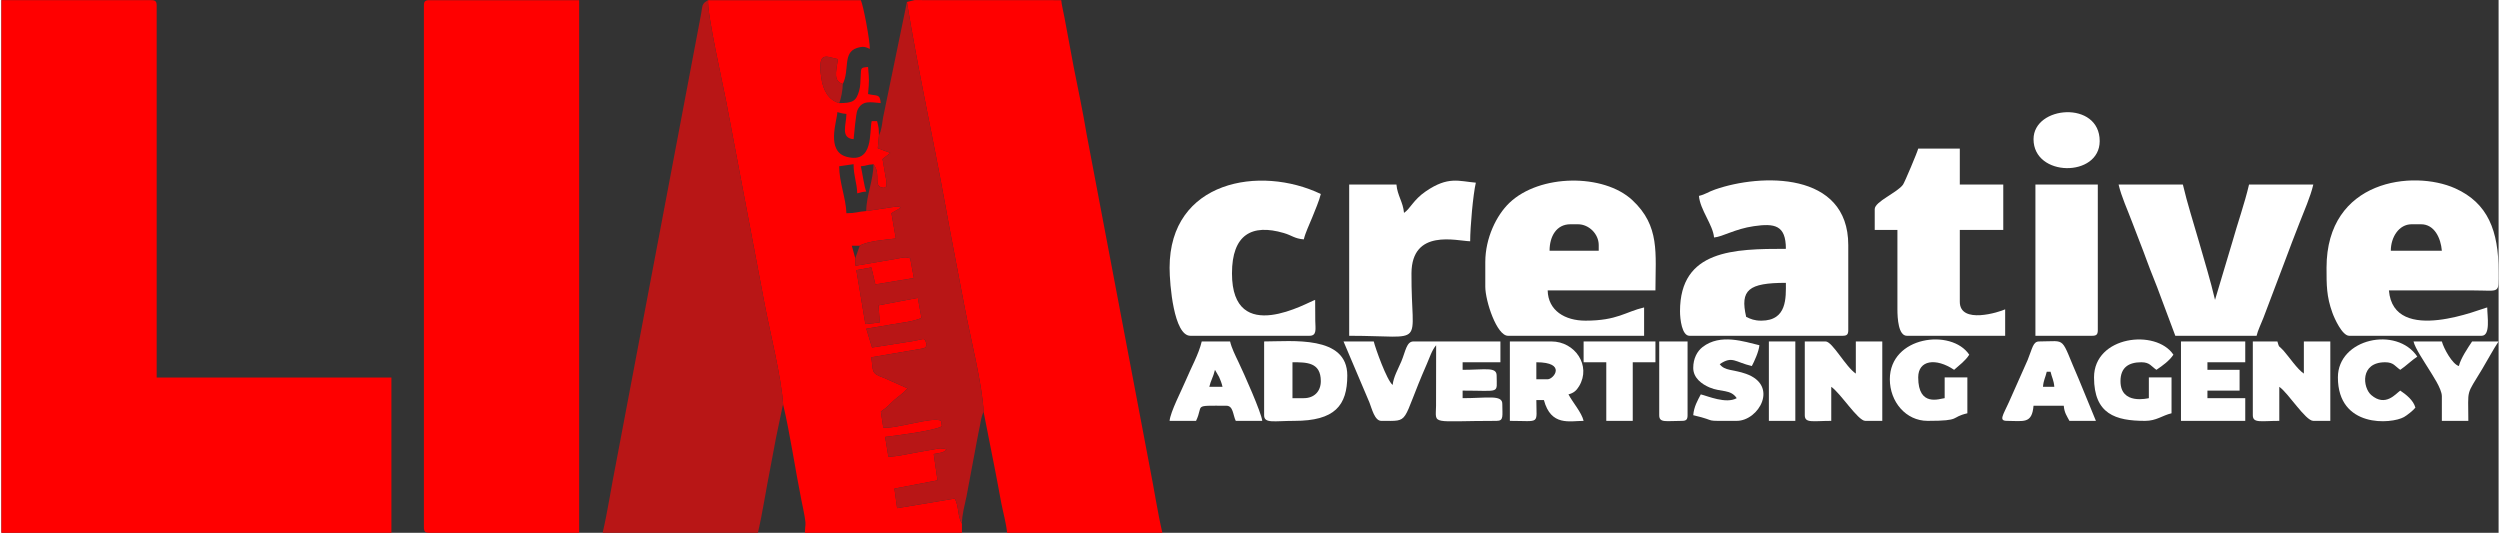 <?xml version="1.0" encoding="UTF-8"?>
<!DOCTYPE svg PUBLIC "-//W3C//DTD SVG 1.1//EN" "http://www.w3.org/Graphics/SVG/1.1/DTD/svg11.dtd">
<!-- Creator: CorelDRAW 2020 (64-Bit) -->
<svg xmlns="http://www.w3.org/2000/svg" xml:space="preserve" width="915px" height="195px" version="1.1" style="shape-rendering:geometricPrecision; text-rendering:geometricPrecision; image-rendering:optimizeQuality; fill-rule:evenodd; clip-rule:evenodd"
viewBox="0 0 1057.16 225.55"
 xmlns:xlink="http://www.w3.org/1999/xlink"
 xmlns:xodm="http://www.corel.com/coreldraw/odm/2003">
 <rect x="0" y="0" width="1057.16" height="225.55" fill="#333333" stroke="none"/>
 <defs>
  <style type="text/css">
   <![CDATA[
    .fil0 {fill:#fff}
    .fil1 {fill:#fff}
    .fil3 {fill:#B81616}
    .fil2 {fill:red}
   ]]>
  </style>
 </defs>
 <g id="Layer_x0020_1">
  <g id="_2804785167856">
   <path class="fil0" d="M1020.34 94.94l4 0c5.68,0 8.36,5.89 8.8,11.2l-21.61 0c0,-5.68 3.4,-11.2 8.81,-11.2zm-36.02 18.4c0,7.32 -0.04,12.13 2.5,19.12 0.87,2.4 4.14,9.69 7.11,9.69l56.02 0c3.91,0 2.4,-8.26 2.4,-12 -1.65,0.14 -39.65,16.39 -41.62,-7.2l36.02 0c11.19,0.03 10.4,1.62 10.4,-8.01 0,-17.14 -4.43,-28.96 -18.4,-35.22 -17.65,-7.9 -54.43,-3.73 -54.43,33.62z"/>
   <path class="fil0" d="M745.03 135.75c-2.9,0 -4.46,-0.67 -6.4,-1.6 -2.66,-11.44 0.99,-14.41 16.81,-14.41 0,6.14 0.61,16.01 -10.41,16.01zm-26.4 -52.82c0.48,5.88 5.95,12.25 6.4,17.61 3.63,-0.31 8.85,-3.64 16.84,-4.79 8.75,-1.26 13.57,-0.52 13.57,9.59 -21.93,0 -44.82,0.38 -44.82,26.41 0,3.44 0.83,10.4 4,10.4l64.83 0c1.84,0 2.4,-0.55 2.4,-2.4l0 -36.01c0,-31.31 -37.12,-30.25 -56.35,-23.53 -3.08,1.07 -4.05,2.06 -6.87,2.72z"/>
   <path class="fil0" d="M664.2 94.94l3.21 0c4.67,0 8.8,4.12 8.8,8.8l0 2.4 -20.81 0c0,-6.12 2.96,-11.2 8.8,-11.2zm-36.01 16l0 10.41c0,6.1 4.85,20.8 9.6,20.8l57.63 0 0 -12c-7.88,1.83 -11.33,5.6 -24.81,5.6 -8.67,0 -15.82,-4.23 -16.01,-12.8l45.62 0c0,-15.71 2,-27.26 -9.79,-38.23 -12.14,-11.3 -39.22,-11.12 -52.06,1.18 -5.41,5.18 -10.18,14.81 -10.18,25.04z"/>
   <path class="fil0" d="M920.3 142.15l34.41 0c0.59,-2.5 1.87,-4.92 2.87,-7.54l9.23 -24.38c1.88,-5.18 3.85,-10.11 5.97,-15.63 2.06,-5.38 4.7,-11.14 5.94,-16.47l-27.21 0c-1.89,8.11 -4.86,16.41 -7.03,24.18l-7.37 24.64c-1.96,-8.42 -4.35,-16.01 -6.75,-24.47 -2.37,-8.32 -4.95,-16.16 -6.86,-24.35l-27.21 0c1.24,5.32 3.79,10.68 5.72,15.88 1.95,5.24 4.28,10.92 6.19,16.22 1.93,5.35 4,10.01 6,15.62l6.1 16.3z"/>
   <path class="fil0" d="M793.05 88.53l0 8.81 9.61 0 0 33.61c0,3.87 0.42,11.2 4,11.2l41.61 0 0 -11.2c-2.4,1.15 -19.2,6.52 -19.2,-3.2l0 -30.41 18.4 0 0 -19.21 -18.4 0 0 -15.21 -17.61 0c-0.36,1.53 -5.71,14.19 -6.41,15.21 -2.32,3.35 -12,7.2 -12,10.4z"/>
   <path class="fil0" d="M494.54 113.34c0,7.2 1.82,28.81 8.8,28.81l50.42 0c3.24,0 2.5,-2.95 2.45,-6.35 -0.05,-2.96 -0.05,-5.9 -0.05,-8.85 -2.66,0.71 -35.21,20.08 -35.21,-11.21 0,-16.44 8.41,-21.07 21.91,-17.1 3.53,1.03 4.51,2.37 8.5,2.7 0.66,-2.82 2.33,-6.25 3.55,-9.26 1.16,-2.88 3.03,-7.28 3.65,-9.95 -25.7,-12.33 -64.02,-5.65 -64.02,31.21z"/>
   <path class="fil0" d="M593.78 90.13c-0.39,-4.6 -2.82,-7.39 -3.2,-12l-20.01 0 0 64.02c33.41,0 26.19,5.54 26.37,-26.44 0.11,-19.08 19.15,-13.7 24.85,-13.57 0,-6.05 1.22,-19.76 2.4,-24.81 -7.25,-0.61 -11.68,-2.82 -21.16,3.65 -5.33,3.64 -6.55,7.34 -9.25,9.15z"/>
   <path class="fil0" d="M861.08 142.15l24.01 0c1.84,0 2.4,-0.55 2.4,-2.4l0 -61.62 -26.41 0 0 64.02z"/>
   <path class="fil1" d="M584.17 178.17c12.62,0 8.05,1.55 19.23,-23.99 1.21,-2.76 2.16,-5.92 3.98,-8.03l-0.04 25.66c-0.14,8.33 -2.5,6.36 25.65,6.36 3.11,0 2.4,-2.06 2.4,-7.21 0,-3.94 -6.31,-2.4 -16.8,-2.4l0 -3.2c16.31,0 14.4,1.53 14.4,-6.4 0,-3.76 -4.91,-2.4 -14.4,-2.4l0 -3.2 16 0 0 -8.81 -36.81 0c-2.96,0 -3.32,4.13 -5.14,8.47 -1.24,2.95 -3.39,6.69 -3.66,9.94 -2.43,-1.78 -7.38,-15.7 -8.01,-18.41l-12.8 0 10.97 25.84c1.04,2.63 2.2,7.78 5.03,7.78z"/>
   <path class="fil1" d="M763.44 175.77c0,3.48 3.39,2.4 11.21,2.4l0 -14.41c3.88,2.6 11.31,14.41 14.4,14.41l7.2 0 0 -33.62 -11.2 0 0 13.61c-4.38,-2.93 -9.9,-13.61 -12.81,-13.61l-8.8 0 0 31.22z"/>
   <path class="fil1" d="M953.11 175.77c0,3.48 3.39,2.4 11.21,2.4l0 -14.41c3.75,2.52 11.09,14.41 14.4,14.41l7.2 0 0 -33.62 -11.2 0 0 13.61c-2.82,-1.89 -6.13,-6.93 -8.64,-9.76 -1.88,-2.12 -1.79,-0.94 -2.56,-3.85l-10.41 0 0 31.22z"/>
   <path class="fil1" d="M551.36 168.56l-4.8 0 0 -15.2c5.98,0 12,-0.05 12,8 0,4.36 -2.84,7.2 -7.2,7.2zm-16.8 7.21c0,3.62 4.1,2.4 12.8,2.4 17.09,0 22.41,-6.45 22.41,-19.21 0,-17.16 -23.51,-14.41 -35.21,-14.41l0 31.22z"/>
   <path class="fil1" d="M654.6 160.56l-4.8 0 0 -7.2c12.97,0 7.36,7.2 4.8,7.2zm-16.01 17.61c13.11,0 11.21,1.76 11.21,-8.81l3.2 0c2.99,11.2 10.95,8.81 16.81,8.81 -0.83,-3.54 -4.58,-7.75 -6.41,-11.21 2.21,-0.59 3.37,-1.59 4.51,-3.49 5.22,-8.68 -1.73,-18.92 -11.71,-18.92l-17.61 0 0 33.62z"/>
   <polygon class="fil1" points="922.7,178.17 949.91,178.17 949.91,168.56 933.9,168.56 933.9,165.36 947.51,165.36 947.51,156.56 933.9,156.56 933.9,153.36 949.91,153.36 949.91,144.55 922.7,144.55 "/>
   <path class="fil1" d="M799.45 160.56c0,9.51 6.77,17.61 16.01,17.61 14.63,0 9.33,-1.46 16.81,-3.21l0 -15.2 -9.61 0 0 8.8c-1.99,0.17 -11.2,3.94 -11.2,-8.8 0,-7.33 7.46,-8.39 15.2,-3.2l3.43 -2.98c1.41,-1.36 1.98,-1.93 2.98,-3.42 -7.52,-11.23 -33.62,-7.86 -33.62,10.4z"/>
   <path class="fil1" d="M885.89 159.76c0,15.55 9.11,18.41 21.61,18.41 4.83,0 7.27,-2.29 11.2,-3.21l0 -15.2 -9.6 0 0 8.8c-0.37,0.03 -12.01,3.03 -12.01,-7.2 0,-5.91 3.62,-8 8.81,-8 3.63,0 4.17,1.71 6.4,3.2 2.62,-1.76 5.45,-3.79 7.2,-6.4 -7.39,-11.04 -33.61,-7.96 -33.61,9.6z"/>
   <path class="fil1" d="M513.75 156.56l1.75 3.04c0.6,1.4 1.03,2.38 1.45,4.16l-5.6 0c0.63,-2.71 1.68,-4.12 2.4,-7.2zm-19.21 21.61l11.2 0c3.36,-6.99 -1.69,-6.41 12.81,-6.41 2.97,0 2.76,3.82 4,6.41l11.21 0c-0.28,-3.32 -7.81,-20.23 -10.14,-25.08 -1.25,-2.6 -2.83,-5.77 -3.47,-8.54l-12 0c-1.26,5.38 -4.54,11.17 -6.75,16.47 -1.69,4.06 -6.55,13.38 -6.86,17.15z"/>
   <path class="fil1" d="M865.88 157.36l1.6 0c0.6,2.59 1.36,3.51 1.6,6.4l-4.8 0c0.24,-2.89 1,-3.81 1.6,-6.4zm-16.81 20.81c6.97,0 10.56,1.42 11.21,-6.41l12.8 0c0.25,2.99 1.26,4.24 2.4,6.41l11.21 0 -7.23 -17.59c-8.19,-18.71 -4.64,-16.03 -16.78,-16.03 -2.64,0 -2.81,2.74 -4.91,7.9l-7.88 17.73c-2.62,5.78 -4.41,7.99 -0.82,7.99z"/>
   <path class="fil1" d="M716.22 155.76c0,4.26 3.65,6.89 6.93,8.28 4.9,2.07 8.88,0.64 11.48,4.52 -4.52,2.54 -12.36,-0.93 -15.21,-1.6 -1.36,2.59 -2.9,5.19 -3.2,8.81 11.59,2.7 2.6,2.4 18.41,2.4 9.3,0 17.97,-14.94 3.92,-19.92 -5.43,-1.93 -8.99,-1.17 -11.12,-4.09 5.42,-3.63 6.37,-0.89 13.6,0.8 1.04,-1.96 2.98,-6.16 3.2,-8.81 -6.34,-1.47 -16.46,-5.09 -24.05,0.76 -2.27,1.76 -3.96,4.82 -3.96,8.85z"/>
   <path class="fil1" d="M989.13 159.76c0,21.55 22.68,19.79 27.99,16.79 1.25,-0.71 3.98,-2.84 4.82,-3.99 -0.84,-3.14 -3.99,-5.58 -6.41,-7.2 -1.9,1.28 -6.24,7.07 -12.28,1.88 -3.66,-3.15 -4.82,-13.88 5.88,-13.88 3.64,0 4.18,1.71 6.4,3.2 2.34,-1.56 4.72,-3.93 7.21,-5.6 -8.69,-12.98 -33.61,-7.69 -33.61,8.8z"/>
   <path class="fil1" d="M1033.14 167.76l0 10.41 11.21 0c0,-14.13 -1.18,-10.22 5.94,-22.06 2.4,-3.99 4.47,-7.99 6.86,-11.56l-11.2 0c-1.7,2.54 -4.86,7.2 -5.6,10.41 -2.74,-0.73 -6.42,-7.44 -7.21,-10.41l-12 0c0.67,2.88 4.56,8.57 6.25,11.36 1.57,2.61 5.75,8.58 5.75,11.85z"/>
   <polygon class="fil1" points="669.81,153.36 679.41,153.36 679.41,178.17 690.61,178.17 690.61,153.36 700.22,153.36 700.22,144.55 669.81,144.55 "/>
   <path class="fil0" d="M860.28 58.92c0,16.14 28.01,16.28 28.01,0.8 0,-17.26 -28.01,-15.06 -28.01,-0.8z"/>
   <path class="fil1" d="M701.82 175.77c0,3.34 2.78,2.4 9.6,2.4 1.85,0 2.4,-0.56 2.4,-2.4l0 -31.22 -12 0 0 31.22z"/>
   <polygon class="fil1" points="748.24,178.17 759.44,178.17 759.44,144.55 748.24,144.55 "/>
  </g>
  <g id="_2804785173760">
   <path class="fil2" d="M0 225.55l165.1 0 0 -65.73 -99.37 0 0 -157.46c0,-1.76 -0.53,-2.29 -2.29,-2.29l-63.44 0 0 225.48z"/>
   <path class="fil2" d="M178.86 2.36l0 220.9c0,1.76 0.53,2.29 2.29,2.29l63.44 0 0 -225.48 -63.44 0c-1.76,0 -2.29,0.53 -2.29,2.29z"/>
   <path class="fil2" d="M415.8 174.34l5.04 25.55c0.91,4.53 1.63,8.85 2.41,12.87 0.8,4.13 2.17,8.95 2.49,12.79l65.74 0c-2.06,-8.81 -3.52,-18.73 -5.29,-27.57l-26.81 -141.35c-1.53,-9.3 -3.58,-18.89 -5.43,-28.21l-3.96 -21.26c-0.31,-1.84 -1.13,-4.86 -1.32,-7.09l-58.1 -0.01c-1.16,-0.01 -2.8,-0.09 -3.89,-0.04l-3.33 0.81c4.64,28.66 11.14,57.78 16.33,86.47 2.62,14.5 5.56,29.21 8.27,43.62 2.21,11.69 7.48,32.52 7.85,43.42z"/>
   <path class="fil2" d="M330.95 171.29c2.78,11.53 5.22,28.06 7.72,40.45 0.44,2.21 1.04,4.83 1.4,7.06 0.68,4.22 0.16,2.69 0.07,6.75l66.49 0 0 -3.87c-1.93,-3.07 -1.24,-7.72 -3.07,-10.61l-24.37 4.06 -1.14 -8.29 18.24 -3.49 -1.6 -11.14c3.06,-0.61 3.58,-0.35 5.45,-1.82 -0.95,-0.49 -0.33,-0.34 -1.94,-0.51 -1.78,-0.19 0.16,-0.08 -1.31,-0.02l-9.05 1.59c-3.91,0.69 -8.61,1.79 -12.34,1.91l-1.38 -8.39c4.81,-0.57 20.79,-2.56 24.02,-4.52l-0.33 -2.28c-3.24,-1.98 -19.05,3.44 -24.48,2.86l-1.03 -6.81c2.67,-1.77 3.11,-2.52 5.65,-4.85 2.22,-2.03 3.19,-2.22 5.68,-4.96l-10.02 -4.45c-5.47,-1.98 -4.5,-2.35 -5.33,-8.71l18.32 -3.12c5.39,-0.84 4.33,-0.86 5.12,-2.07 -0.93,-3.35 -0.69,-2.64 -5.02,-1.8l-18.12 2.86 -2.43 -7.96c3.94,-0.61 7.83,-1.3 11.64,-1.96 3.88,-0.66 8.21,-1.03 11.7,-2.62l-1.54 -8.48 -16.64 3.16 0.54 7.24 -6.1 0.7 -3.82 -22.84 6.36 -1.14 1.69 7.18 16.3 -2.69 -1.56 -8.34c-1.84,-0.73 -3.1,-0.33 -5.51,0.12l-17.65 3.02 -0.08 -3.14 -1.47 -5.35 3.36 0c2.73,-1.85 11.37,-2.64 15.27,-3.05l-1.86 -10.71c0.14,-0.11 0.36,-0.22 0.46,-0.28 0.09,-0.05 0.34,-0.21 0.46,-0.28l2.98 -1.73c-1.41,-0.93 0.44,-0.26 -1.67,-0.56l-12.89 1.93c-3.88,0.31 -4.23,0.92 -8.4,0.92 -0.14,-6.1 -3.06,-13.21 -3.06,-19.87l6.09 -0.89c0.02,5.13 1.46,8.01 1.55,12.36 1.75,-0.41 1.76,-0.6 3.82,-0.77 -0.76,-1.6 -1.74,-8.35 -2.29,-10.7 2.82,-0.23 2.15,-0.64 5.35,-0.84 3.6,4.51 -0.77,9.7 4.59,9.97 1.23,-1.41 0.83,1.43 0.86,-2.95l-1.62 -9.24 3.33 -2.6 -5.33 -1.97 0.48 -5.36c-0.03,-3.58 -0.16,-3.44 -0.78,-6.12l-2.29 0c-1.06,4.55 0.91,18.08 -10.5,15.13 -9.05,-2.33 -4.11,-15.33 -4.03,-18.95 1.75,0.41 1.76,0.59 3.83,0.76 0,4.54 -2.69,10.23 3.05,10.71 0.17,-1.95 1.01,-10.9 1.58,-12.18 1.99,-4.46 5.53,-3.47 9.89,-3.11 -0.33,-3.99 -1.33,-2.89 -5.35,-3.82 0.5,-6.01 0.5,-5.46 0,-11.47 -3.28,0.27 -2.93,0.41 -3.12,3.76 -0.15,2.72 -0.09,4.26 -0.64,6.25 -1.27,4.63 -2.85,5.26 -8.47,5.29 -4.49,-1.29 -6.83,-5.37 -7.59,-10.76 -1.7,-12.06 2.45,-8.62 7.07,-7.87 -0.96,5.99 -1.83,9.25 2.05,10.52 2.95,-5.86 -0.08,-13.16 5.84,-15.17 2.65,-0.89 3.74,-0.57 5.62,0.34 0,-3.71 -2.74,-18.39 -3.82,-20.64l-64.66 0c-0.38,6.13 6.14,34.97 7.73,43.2l16.2 85.37c2.28,12.09 7.14,31.14 7.85,42.65z"/>
   <path class="fil3" d="M330.95 171.29c-0.71,-11.51 -5.57,-30.56 -7.85,-42.65l-16.2 -85.37c-1.59,-8.23 -8.11,-37.07 -7.73,-43.2 -2.62,1.51 -2.31,1.93 -2.95,5.77l-36.15 190.86c-1.95,9.73 -3.36,19.51 -5.54,28.85l65.73 0c2.01,-8.63 3.46,-18.44 5.16,-26.94 0.95,-4.73 1.61,-8.86 2.55,-13.51l2.77 -13.27c0.04,-0.13 0.11,-0.38 0.21,-0.54z"/>
   <path class="fil3" d="M371.49 57.4l-0.48 5.36 5.33 1.97 -3.33 2.6 1.62 9.24c-0.03,4.38 0.37,1.54 -0.86,2.95 -5.36,-0.27 -0.99,-5.46 -4.59,-9.97 0,6.59 -3.06,13.35 -3.06,19.79l12.89 -1.93c2.11,0.3 0.26,-0.37 1.67,0.56l-2.98 1.73c-0.12,0.07 -0.37,0.23 -0.46,0.28 -0.1,0.06 -0.32,0.17 -0.46,0.28l1.86 10.71c-3.9,0.41 -12.54,1.2 -15.27,3.05l-1.89 5.35 0.08 3.14 17.65 -3.02c2.41,-0.45 3.67,-0.85 5.51,-0.12l1.56 8.34 -16.3 2.69 -1.69 -7.18 -6.36 1.14 3.82 22.84 6.1 -0.7 -0.54 -7.24 16.64 -3.16 1.54 8.48c-3.49,1.59 -7.82,1.96 -11.7,2.62 -3.81,0.66 -7.7,1.35 -11.64,1.96l2.43 7.96 18.12 -2.86c4.33,-0.84 4.09,-1.55 5.02,1.8 -0.79,1.21 0.27,1.23 -5.12,2.07l-18.32 3.12c0.83,6.36 -0.14,6.73 5.33,8.71l10.02 4.45c-2.49,2.74 -3.46,2.93 -5.68,4.96 -2.54,2.33 -2.98,3.08 -5.65,4.85l1.03 6.81c5.43,0.58 21.24,-4.84 24.48,-2.86l0.33 2.28c-3.23,1.96 -19.21,3.95 -24.02,4.52l1.38 8.39c3.73,-0.12 8.43,-1.22 12.34,-1.91l9.05 -1.59c1.47,-0.06 -0.47,-0.17 1.31,0.02 1.61,0.17 0.99,0.02 1.94,0.51 -1.87,1.47 -2.39,1.21 -5.45,1.82l1.6 11.14 -18.24 3.49 1.14 8.29 24.37 -4.06c1.83,2.89 1.14,7.54 3.07,10.61 0,-3.81 1.22,-7.97 1.98,-11.73l4.46 -23.82c0.38,-2.14 0.8,-3.99 1.14,-5.74 0.33,-1.69 0.35,-2.08 0.62,-3.2 0.06,-0.26 0.25,-0.98 0.32,-1.21 0.06,-0.17 0.15,-0.41 0.2,-0.56l0.45 -1.08c-0.37,-10.9 -5.64,-31.73 -7.85,-43.42 -2.71,-14.41 -5.65,-29.12 -8.27,-43.62 -5.19,-28.69 -11.69,-57.81 -16.33,-86.47l-10.14 49.13c-0.25,1.54 -0.32,2.52 -0.62,3.97 -0.01,0.05 -0.45,1.83 -0.45,1.83l-0.65 1.64z"/>
   <path class="fil3" d="M354.66 43.65c0.76,-1.6 1.53,-5.65 1.53,-8.11 -3.88,-1.27 -3.01,-4.53 -2.05,-10.52 -4.62,-0.75 -8.77,-4.19 -7.07,7.87 0.76,5.39 3.1,9.47 7.59,10.76z"/>
  </g>
 </g>
</svg>
